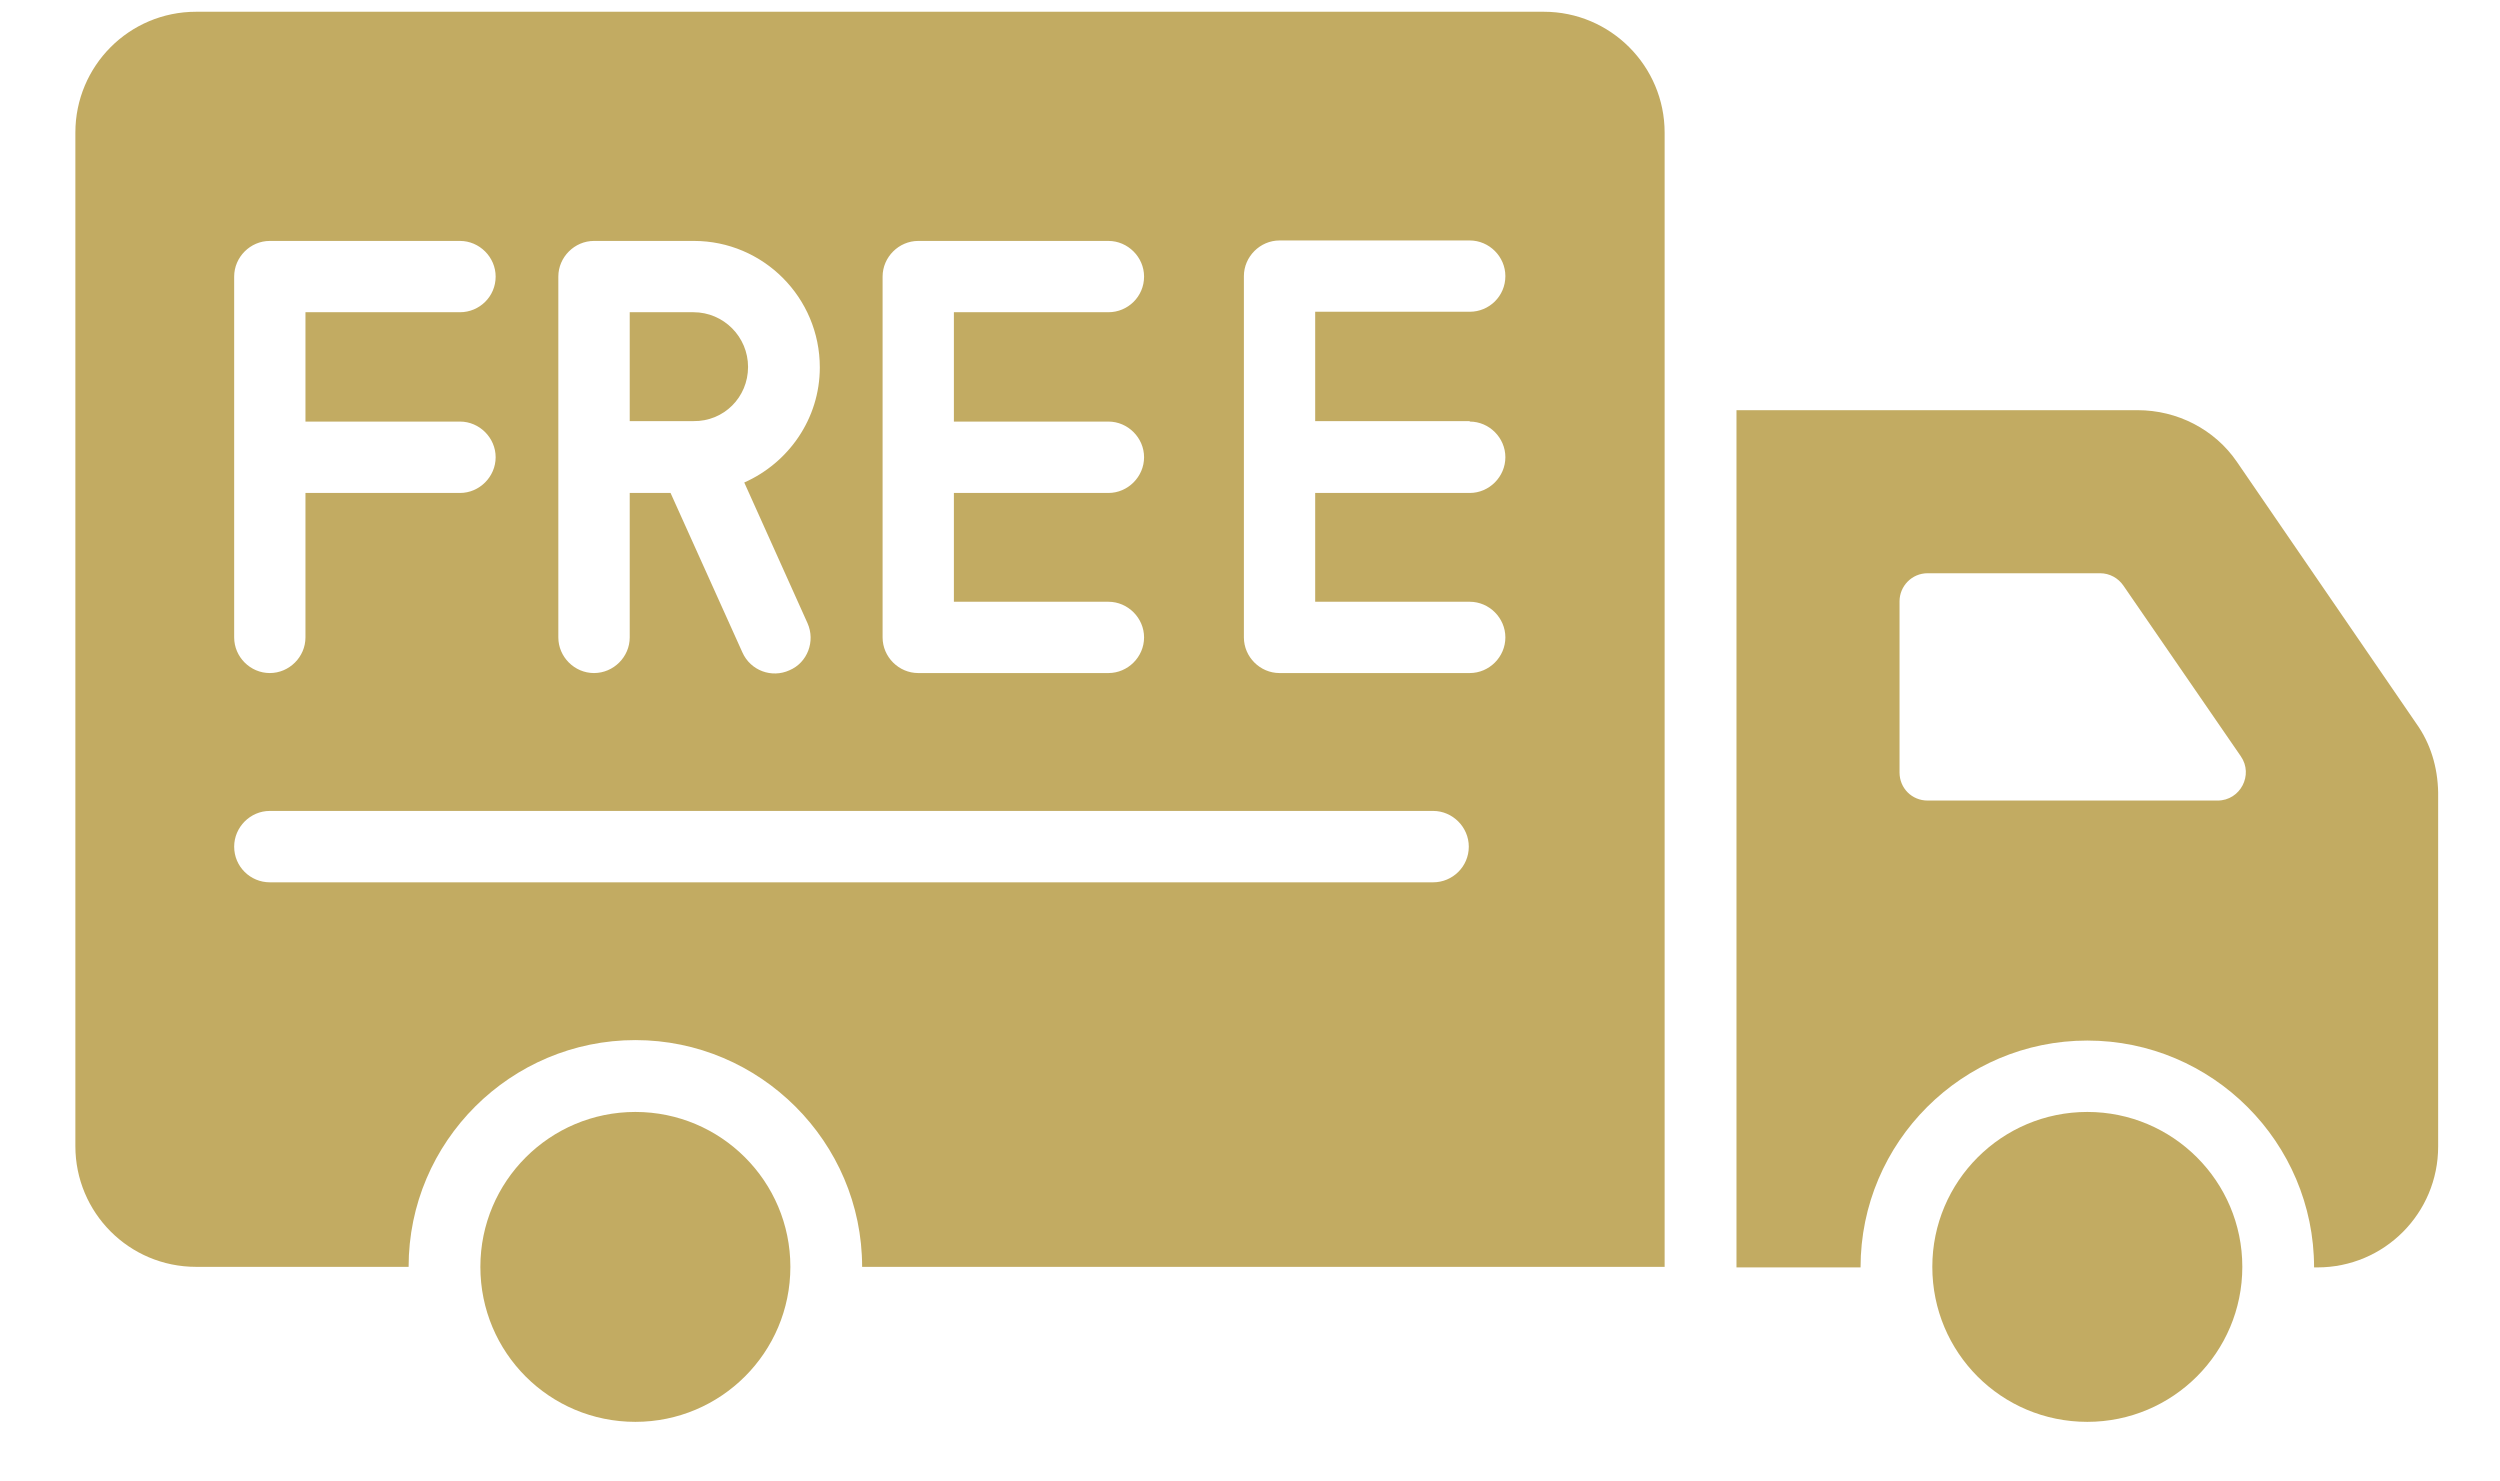<svg width="27" height="16" viewBox="0 0 27 16" fill="none" xmlns="http://www.w3.org/2000/svg">
<g id="free-delivery-icon">
<path d="M26.096 7.814L24.16 4.99C23.919 4.636 23.513 4.43 23.087 4.43H18.754V13.688H20.094C20.094 12.332 21.198 11.238 22.543 11.238C23.893 11.238 24.992 12.337 24.992 13.688H25.028C25.752 13.688 26.332 13.102 26.332 12.383V8.558C26.327 8.286 26.25 8.029 26.096 7.814ZM23.95 8.646H20.818C20.648 8.646 20.515 8.512 20.515 8.343V6.494C20.515 6.33 20.648 6.191 20.818 6.191H22.681C22.784 6.191 22.877 6.243 22.933 6.325L24.201 8.168C24.34 8.368 24.196 8.646 23.95 8.646Z" fill="#C2AB62"/>
<path d="M24.217 13.682C24.217 14.607 23.467 15.356 22.543 15.356C21.613 15.356 20.869 14.607 20.869 13.682C20.869 12.758 21.619 12.009 22.543 12.009C23.467 12.009 24.217 12.758 24.217 13.682Z" fill="#C2AB62"/>
<path d="M8.536 13.682C8.536 14.607 7.786 15.356 6.862 15.356C5.933 15.356 5.188 14.607 5.188 13.682C5.188 12.758 5.938 12.009 6.862 12.009C7.786 12.009 8.536 12.758 8.536 13.682Z" fill="#C2AB62"/>
<path d="M8.079 3.963C8.079 3.639 7.817 3.372 7.489 3.372H6.801V4.548H7.489C7.817 4.553 8.079 4.291 8.079 3.963Z" fill="#C2AB62"/>
<path d="M16.674 0.127H2.118C1.394 0.127 0.814 0.713 0.814 1.432V12.378C0.814 13.097 1.394 13.682 2.118 13.682H4.413C4.413 12.327 5.517 11.233 6.862 11.233C8.207 11.233 9.311 12.332 9.311 13.682H17.978V1.432C17.978 0.713 17.393 0.127 16.674 0.127ZM9.532 2.987C9.532 2.777 9.707 2.602 9.917 2.602H11.971C12.181 2.602 12.356 2.777 12.356 2.987C12.356 3.203 12.181 3.372 11.971 3.372H10.302V4.553H11.971C12.181 4.553 12.356 4.728 12.356 4.938C12.356 5.149 12.181 5.324 11.971 5.324H10.302V6.499H11.971C12.181 6.499 12.356 6.674 12.356 6.884C12.356 7.095 12.181 7.269 11.971 7.269H9.917C9.707 7.269 9.532 7.095 9.532 6.884V2.987ZM6.03 2.987C6.03 2.777 6.205 2.602 6.415 2.602H7.494C8.243 2.602 8.854 3.213 8.854 3.968C8.854 4.523 8.515 5 8.038 5.211L8.721 6.73C8.808 6.925 8.721 7.157 8.526 7.239C8.336 7.326 8.105 7.244 8.017 7.044L7.242 5.324H6.801V6.884C6.801 7.095 6.626 7.269 6.415 7.269C6.205 7.269 6.03 7.095 6.03 6.884V2.987ZM2.529 2.987C2.529 2.777 2.703 2.602 2.914 2.602H4.968C5.178 2.602 5.353 2.777 5.353 2.987C5.353 3.203 5.178 3.372 4.968 3.372H3.299V4.553H4.968C5.178 4.553 5.353 4.728 5.353 4.938C5.353 5.149 5.178 5.324 4.968 5.324H3.299V6.884C3.299 7.095 3.124 7.269 2.914 7.269C2.703 7.269 2.529 7.095 2.529 6.884V2.987ZM15.478 9.529H2.914C2.703 9.529 2.529 9.359 2.529 9.144C2.529 8.933 2.703 8.758 2.914 8.758H15.478C15.688 8.758 15.863 8.933 15.863 9.144C15.863 9.359 15.688 9.529 15.478 9.529ZM15.873 4.553C16.084 4.553 16.258 4.728 16.258 4.938C16.258 5.149 16.084 5.324 15.873 5.324H14.204V6.499H15.873C16.084 6.499 16.258 6.674 16.258 6.884C16.258 7.095 16.084 7.269 15.873 7.269H13.819C13.609 7.269 13.434 7.095 13.434 6.884V2.982C13.434 2.772 13.609 2.597 13.819 2.597H15.873C16.084 2.597 16.258 2.772 16.258 2.982C16.258 3.198 16.084 3.367 15.873 3.367H14.204V4.548H15.873V4.553Z" fill="#C2AB62"/>
</g>
</svg>
